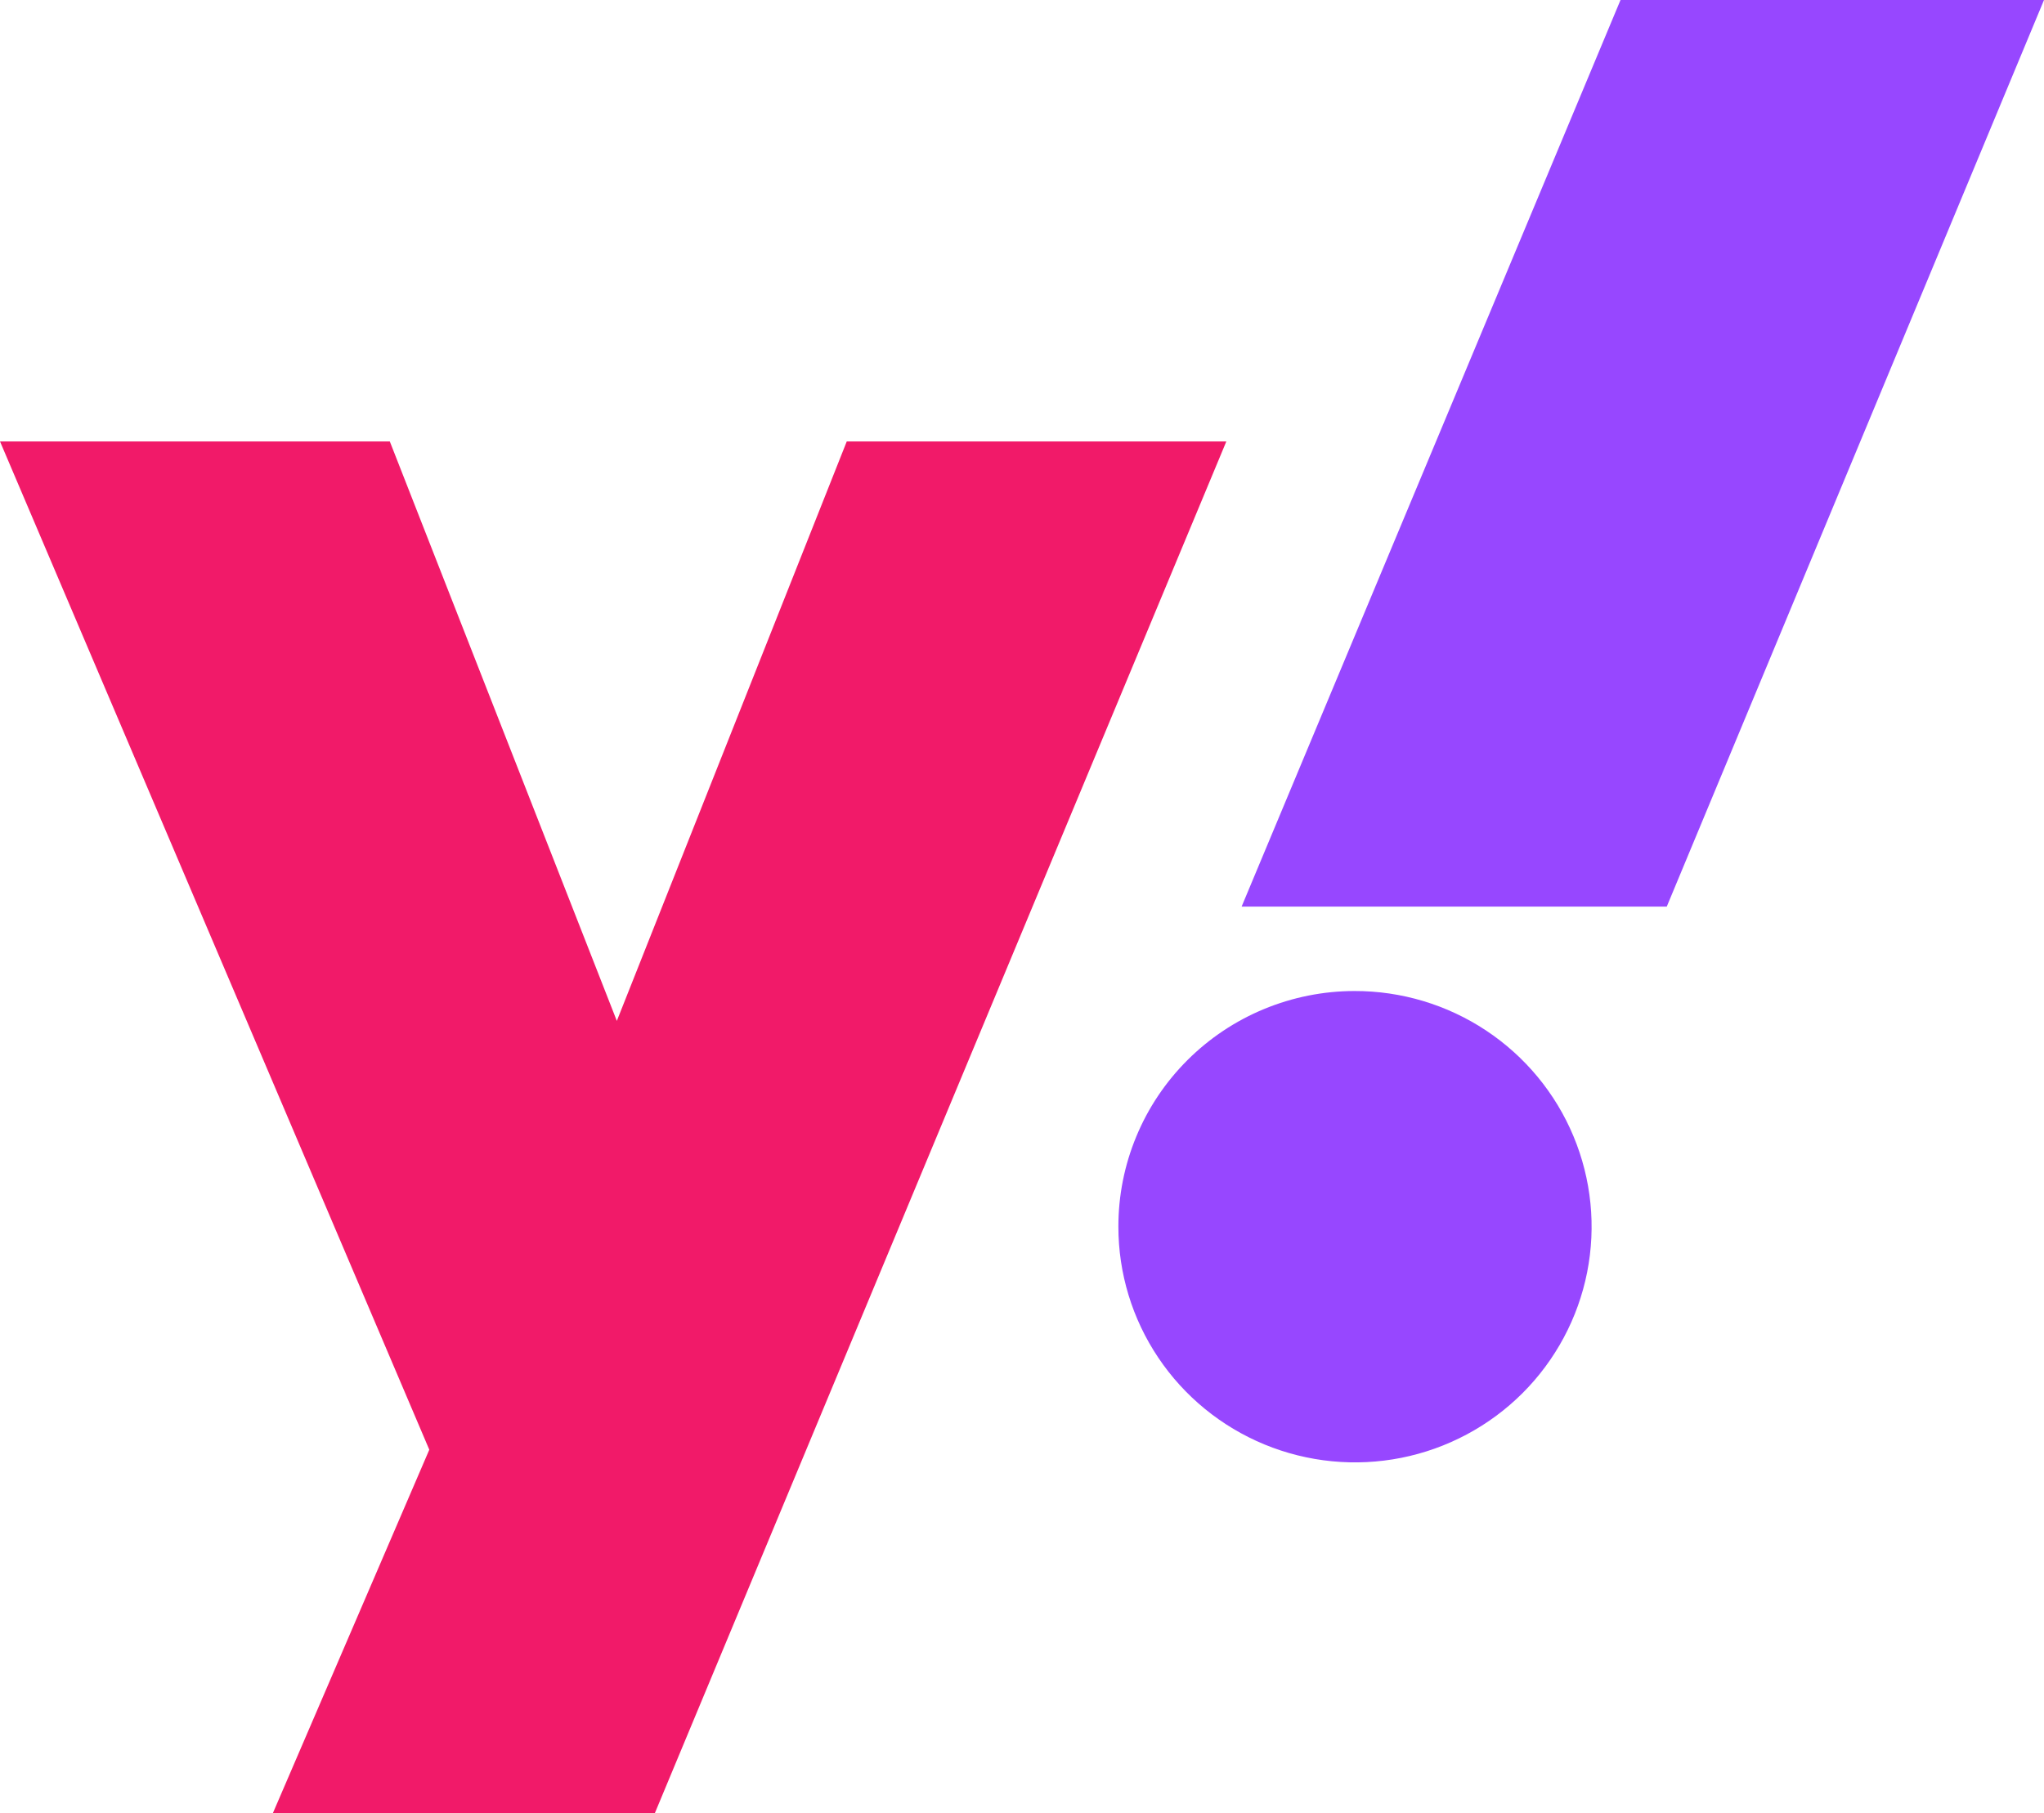 <svg xmlns="http://www.w3.org/2000/svg" width="71" height="63" viewBox="0 0 71 63" fill="none"><g clip-path="url(#clip0_278_779)"><path d="M0 15.337H13.54L21.426 35.47L29.413 15.337H42.598L22.745 63H9.477L14.912 50.369L0 15.337Z" fill="#F11A69"></path><path d="M57.896 31.5H43.128L56.29 0H71L57.896 31.5Z" fill="#9747FF"></path><path d="M47.049 34.432C48.675 34.429 50.266 34.906 51.62 35.804C52.974 36.702 54.031 37.979 54.655 39.475C55.28 40.971 55.445 42.619 55.13 44.208C54.814 45.798 54.033 47.259 52.884 48.406C51.735 49.552 50.27 50.334 48.675 50.651C47.08 50.968 45.426 50.806 43.924 50.187C42.421 49.567 41.136 48.517 40.233 47.17C39.329 45.823 38.847 44.239 38.848 42.618C38.847 41.544 39.058 40.48 39.47 39.488C39.881 38.495 40.485 37.593 41.247 36.833C42.008 36.073 42.913 35.469 43.908 35.058C44.904 34.646 45.971 34.433 47.049 34.432Z" fill="#9747FF"></path></g><defs><clipPath id="clip0_278_779"><rect width="71" height="63" fill="white"></rect></clipPath></defs></svg>